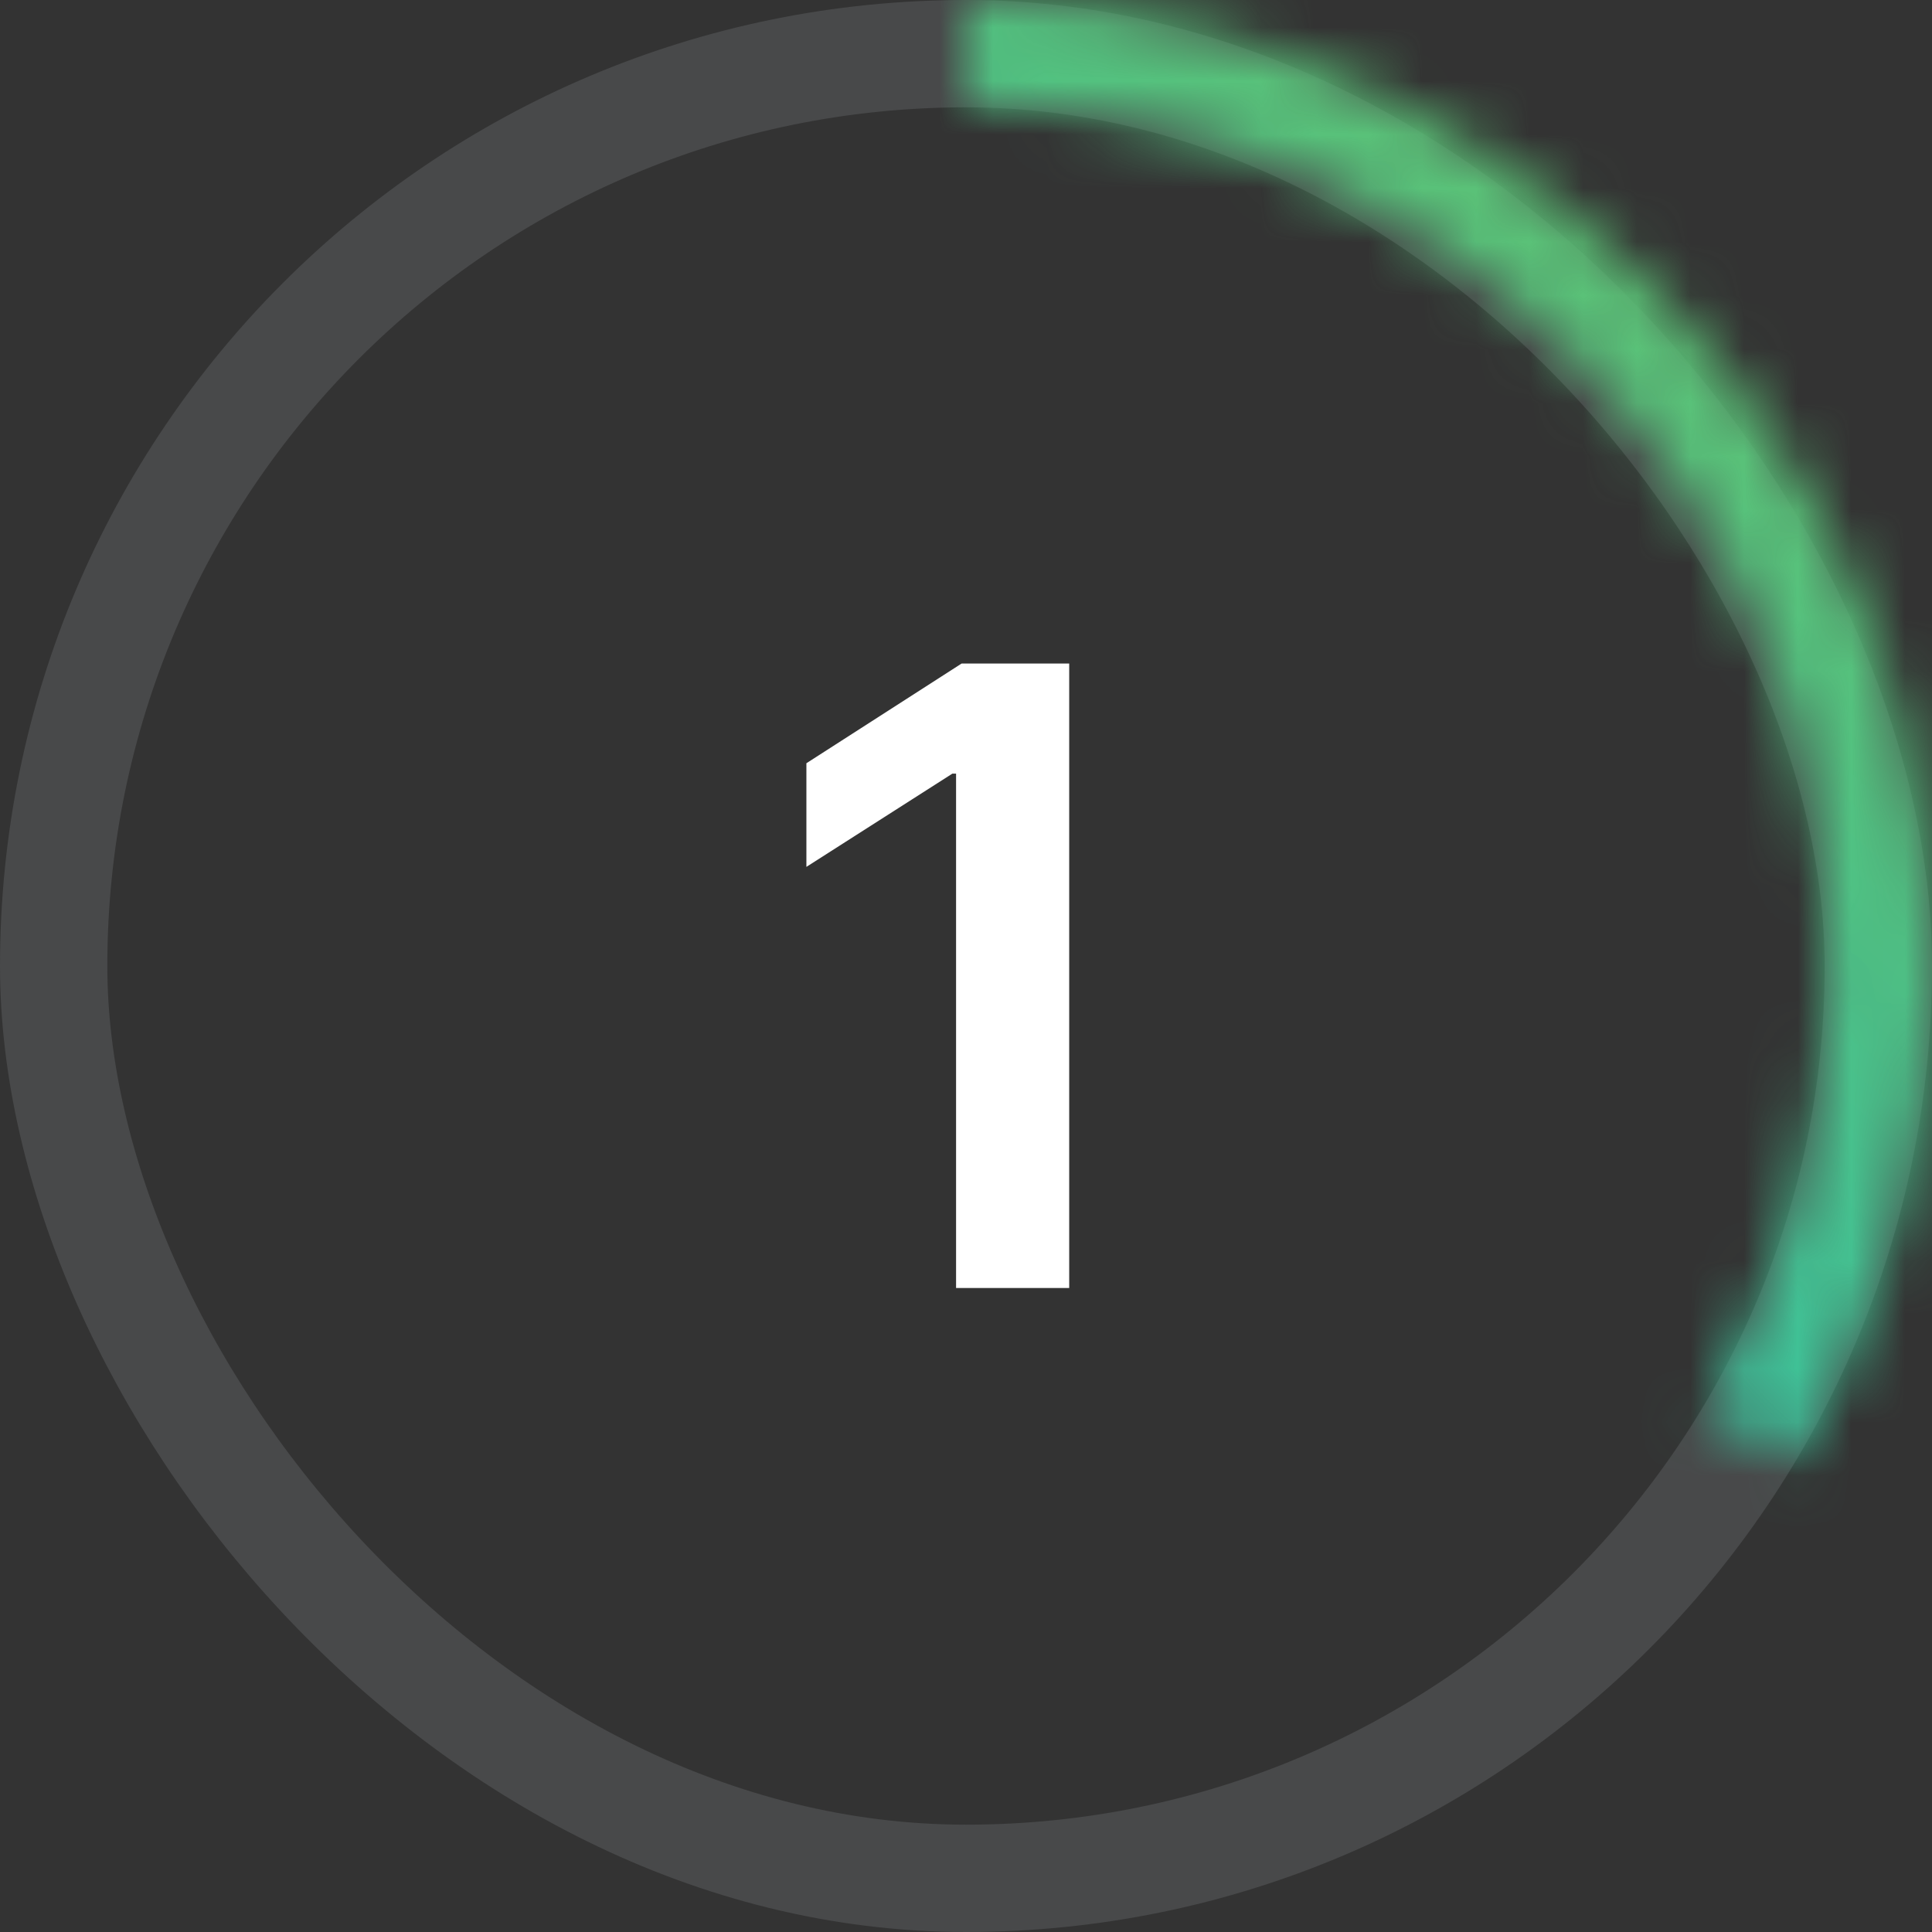 <svg width="36" height="36" viewBox="0 0 36 36" fill="none" xmlns="http://www.w3.org/2000/svg">
<rect x="0" y="0" width="36" height="36" fill="#333333" stroke="none"/>
<rect x="1" y="1" width="34" height="34" rx="17" stroke="#9DA2A8" stroke-opacity="0.2" stroke-width="2"/>
<path d="M19.923 12.364V24H17.815V14.415H17.747L15.026 16.153V14.222L17.918 12.364H19.923Z" fill="white"/>
<mask id="path-3-inside-1_1950_41890" fill="white">
<path d="M18 0C21.182 3.79416e-08 24.307 0.843 27.056 2.444C29.806 4.045 32.082 6.346 33.653 9.113C35.224 11.88 36.033 15.014 35.999 18.195C35.965 21.377 35.087 24.492 33.457 27.224L31.81 26.241C33.267 23.8 34.05 21.017 34.081 18.174C34.112 15.332 33.389 12.532 31.985 10.06C30.582 7.588 28.548 5.532 26.091 4.102C23.635 2.671 20.843 1.918 18 1.918L18 0Z"/>
</mask>
<path d="M18 0C21.182 3.79416e-08 24.307 0.843 27.056 2.444C29.806 4.045 32.082 6.346 33.653 9.113C35.224 11.88 36.033 15.014 35.999 18.195C35.965 21.377 35.087 24.492 33.457 27.224L31.81 26.241C33.267 23.8 34.05 21.017 34.081 18.174C34.112 15.332 33.389 12.532 31.985 10.06C30.582 7.588 28.548 5.532 26.091 4.102C23.635 2.671 20.843 1.918 18 1.918L18 0Z" stroke="url(#paint0_linear_1950_41890)" stroke-width="4" mask="url(#path-3-inside-1_1950_41890)"/>
<defs>
<linearGradient id="paint0_linear_1950_41890" x1="0" y1="36" x2="43.384" y2="-13.976" gradientUnits="userSpaceOnUse">
<stop stop-color="#00BCDE"/>
<stop offset="1" stop-color="#8CC63F"/>
</linearGradient>
</defs>
</svg>
